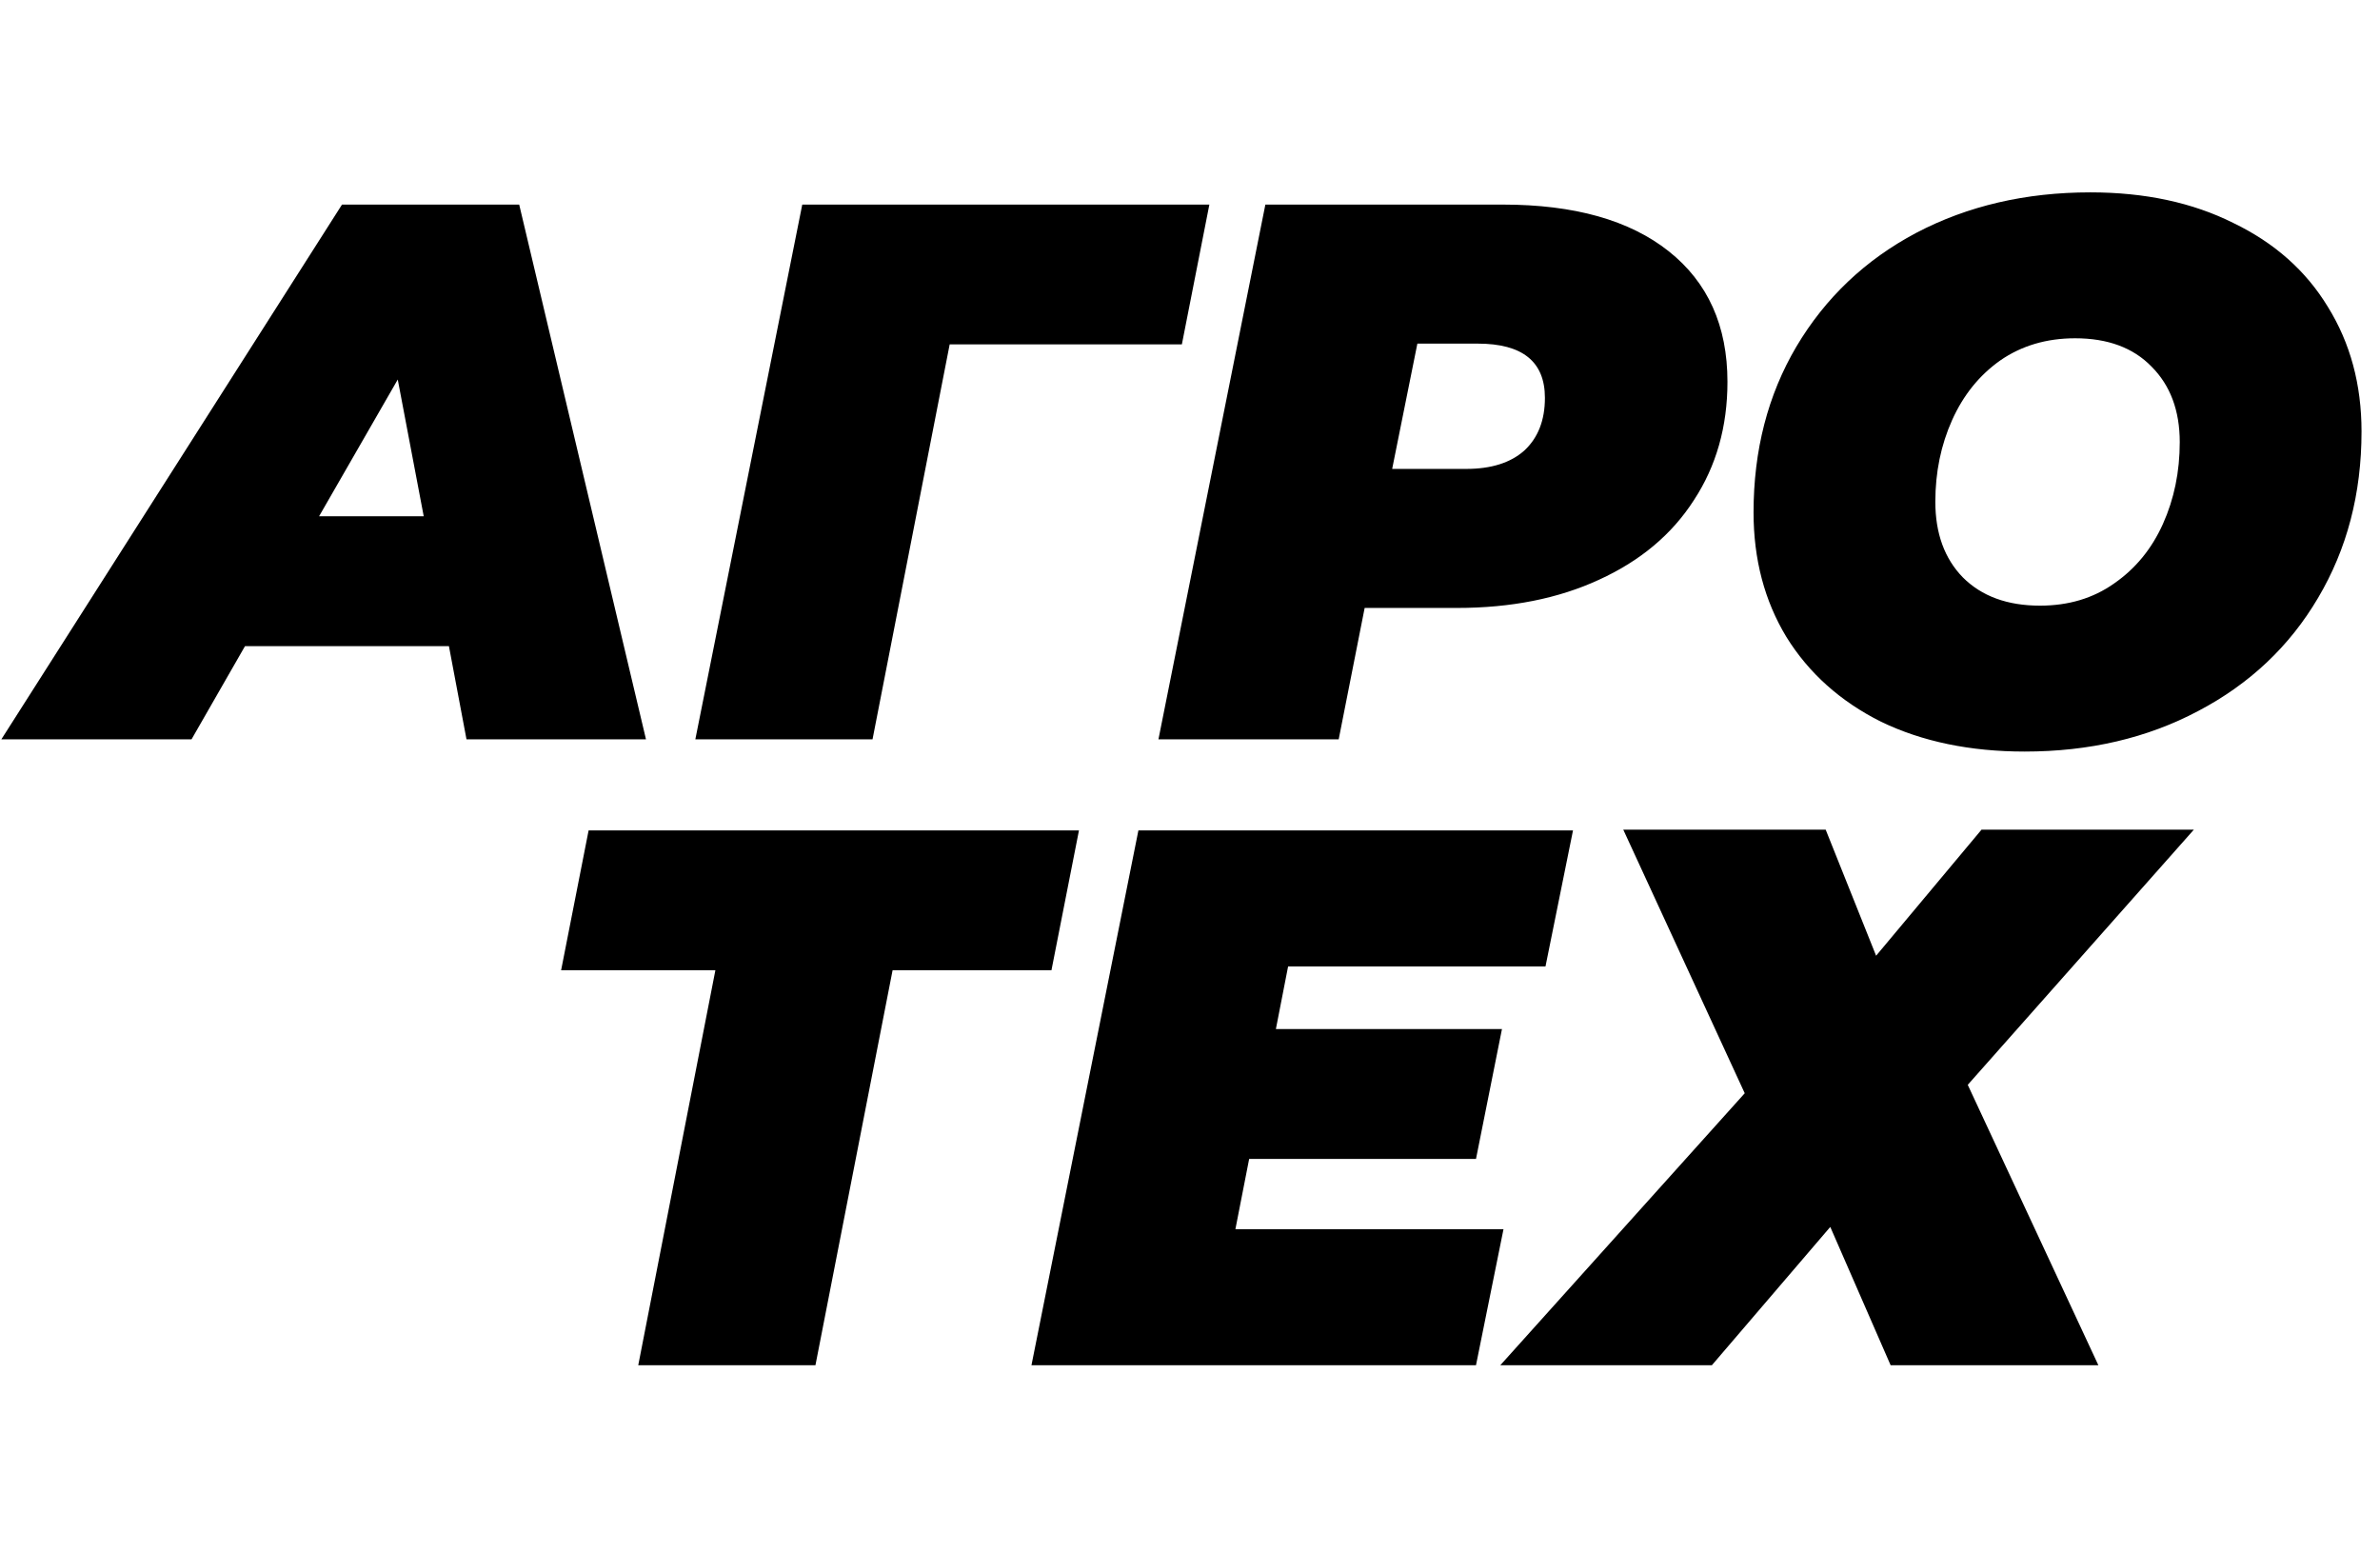<?xml version="1.0" encoding="UTF-8"?> <svg xmlns="http://www.w3.org/2000/svg" width="259" height="169" viewBox="0 0 259 169" fill="none"><path d="M48.854 70.302H26.662L20.843 80.442H0.147L37.218 22.26H56.501L70.299 80.442H50.766L48.854 70.302ZM46.111 56.172L43.285 41.294L34.724 56.172H46.111ZM128.615 37.47H103.347L94.952 80.442H75.669L87.305 22.26H131.607L128.615 37.47ZM163.552 22.26C171.309 22.26 177.322 23.95 181.588 27.33C185.855 30.71 187.988 35.448 187.988 41.543C187.988 46.419 186.769 50.714 184.331 54.426C181.948 58.139 178.513 61.02 174.025 63.071C169.592 65.121 164.438 66.146 158.565 66.146H148.507L145.681 80.442H126.066L137.702 22.26H163.552ZM159.562 51.019C162.277 51.019 164.383 50.354 165.879 49.024C167.375 47.639 168.123 45.727 168.123 43.289C168.123 39.354 165.685 37.387 160.809 37.387H154.243L151.5 51.019H159.562ZM220.335 81.772C214.406 81.772 209.197 80.692 204.709 78.531C200.276 76.314 196.84 73.239 194.402 69.305C192.019 65.37 190.828 60.854 190.828 55.756C190.828 48.996 192.38 42.984 195.483 37.72C198.641 32.4 202.991 28.272 208.532 25.335C214.129 22.398 220.446 20.93 227.483 20.93C233.412 20.93 238.593 22.038 243.026 24.255C247.514 26.416 250.95 29.463 253.333 33.398C255.771 37.332 256.99 41.848 256.99 46.946C256.99 53.706 255.411 59.746 252.252 65.066C249.149 70.33 244.799 74.43 239.203 77.367C233.661 80.304 227.372 81.772 220.335 81.772ZM221.997 65.897C225.1 65.897 227.788 65.093 230.06 63.486C232.387 61.879 234.16 59.718 235.379 57.003C236.598 54.288 237.208 51.323 237.208 48.109C237.208 44.674 236.183 41.931 234.132 39.881C232.138 37.831 229.367 36.806 225.821 36.806C222.718 36.806 220.002 37.609 217.675 39.216C215.403 40.823 213.658 42.984 212.439 45.699C211.22 48.414 210.61 51.379 210.61 54.593C210.61 58.028 211.607 60.771 213.602 62.821C215.653 64.872 218.451 65.897 221.997 65.897Z" fill="black"></path><path d="M114.423 105.567H97.135L88.74 148.539H69.457L77.851 105.567H61.062L64.054 90.356H117.416L114.423 105.567ZM140.176 105.151L138.846 111.967H163.449L160.623 126.097H135.937L134.44 133.744H163.615L160.623 148.539H112.248L123.884 90.356H171.179L168.186 105.151H140.176ZM198.678 90.273L204.164 103.987L215.634 90.273H238.741L214.138 118.034L228.351 148.539H205.743L199.177 133.494L186.294 148.539H163.27L189.868 118.949L176.652 90.273H198.678Z" fill="black"></path></svg> 